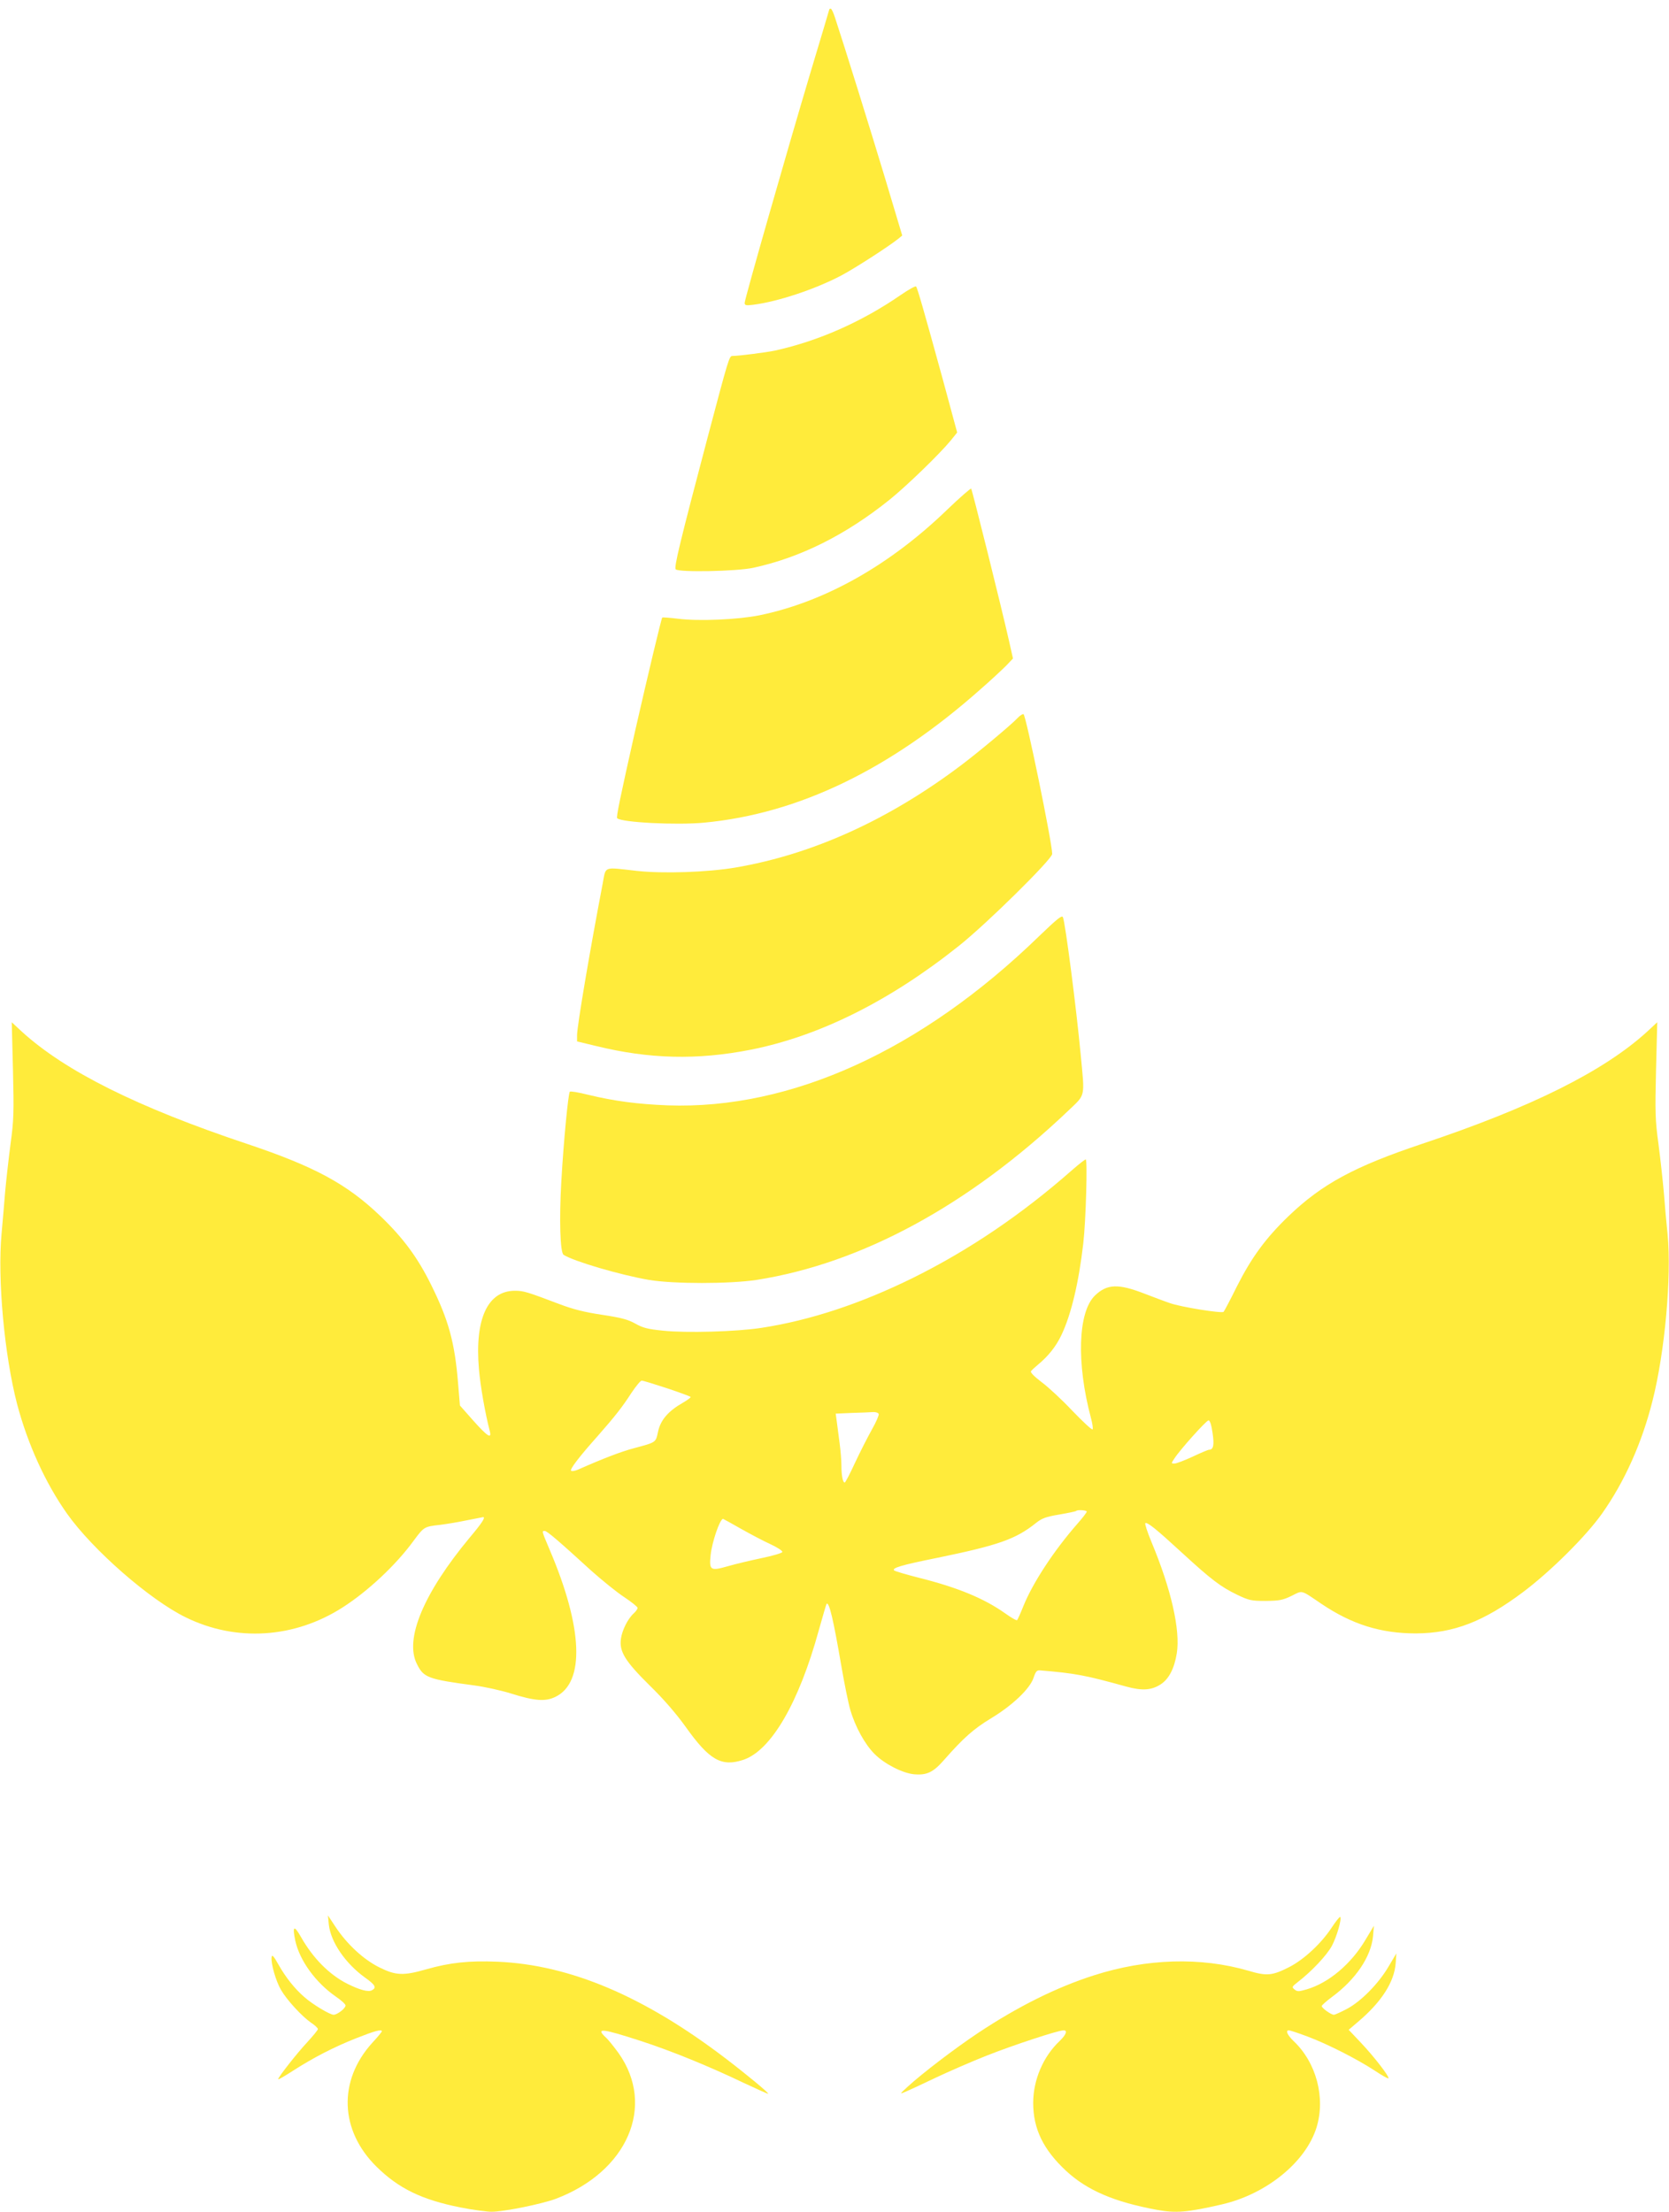 <?xml version="1.0" standalone="no"?>
<!DOCTYPE svg PUBLIC "-//W3C//DTD SVG 20010904//EN"
 "http://www.w3.org/TR/2001/REC-SVG-20010904/DTD/svg10.dtd">
<svg version="1.0" xmlns="http://www.w3.org/2000/svg"
 width="966pt" height="1280pt" viewBox="0 0 966 1280"
 preserveAspectRatio="xMidYMid meet">
<g transform="translate(0,1280) scale(0.1,-0.1)"
fill="#ffeb3b" stroke="none">
<path d="M4800 12746 c0 -2 -50 -169 -111 -372 -136 -456 -379 -1305 -379
-1327 0 -14 8 -16 48 -11 144 18 360 90 512 170 77 41 270 165 329 212 l23 19
-100 334 c-87 288 -233 757 -289 927 -9 28 -20 52 -25 52 -4 0 -8 -2 -8 -4z"/>
<path d="M5215 11094 c-226 -156 -476 -267 -730 -323 -46 -10 -209 -31 -246
-31 -18 0 -22 -13 -143 -470 -160 -606 -196 -754 -185 -765 18 -18 352 -12
449 9 272 59 535 190 790 395 99 80 289 264 353 342 l37 46 -85 314 c-108 393
-145 522 -153 531 -4 4 -43 -18 -87 -48z"/>
<path d="M5486 9854 c-335 -325 -712 -537 -1091 -615 -125 -25 -349 -35 -469
-20 -49 6 -91 9 -93 7 -5 -5 -81 -323 -157 -656 -87 -387 -110 -499 -104 -505
24 -25 344 -41 503 -26 548 52 1077 308 1600 772 61 53 127 115 149 137 l39
41 -22 98 c-46 204 -214 878 -220 885 -3 3 -64 -50 -135 -118z"/>
<path d="M5889 8644 c-33 -36 -227 -198 -324 -271 -421 -318 -863 -518 -1310
-594 -161 -27 -416 -36 -570 -19 -197 22 -177 30 -197 -75 -73 -382 -148 -823
-148 -876 l0 -36 108 -26 c308 -76 587 -83 897 -22 398 79 805 282 1205 601
161 128 540 502 540 532 0 64 -152 804 -166 809 -5 2 -21 -8 -35 -23z"/>
<path d="M6013 7381 c-680 -660 -1435 -1003 -2148 -978 -175 7 -306 24 -460
61 -55 14 -103 22 -107 18 -9 -10 -36 -287 -49 -517 -13 -223 -7 -414 13 -427
60 -38 326 -116 493 -145 142 -24 469 -24 625 0 606 95 1228 432 1803 979 101
97 96 71 72 324 -25 267 -89 764 -103 796 -6 13 -34 -10 -139 -111z"/>
<path d="M75 6610 c6 -245 5 -292 -14 -430 -11 -85 -25 -209 -31 -275 -5 -66
-15 -176 -21 -245 -24 -262 16 -701 90 -986 61 -230 163 -456 289 -634 148
-209 478 -498 687 -600 291 -143 629 -122 909 58 145 93 307 244 409 384 61
82 62 83 152 93 33 4 102 15 154 26 51 10 95 19 97 19 16 0 -7 -35 -77 -118
-267 -321 -379 -588 -306 -732 39 -79 63 -88 332 -124 61 -8 155 -29 210 -46
140 -44 201 -49 260 -20 172 83 159 400 -34 852 -46 109 -46 108 -28 108 13 0
80 -57 268 -229 63 -56 149 -126 192 -154 42 -28 77 -56 77 -62 0 -7 -9 -20
-21 -31 -35 -31 -68 -98 -75 -147 -11 -75 24 -131 168 -273 79 -77 153 -163
206 -237 138 -194 208 -234 336 -191 160 55 320 330 435 749 23 82 43 150 45
153 15 14 39 -88 86 -362 17 -99 40 -212 51 -250 29 -100 85 -201 141 -257 57
-57 160 -110 227 -117 76 -7 113 11 178 86 109 124 169 177 268 237 123 74
226 171 247 235 13 38 19 45 39 43 204 -17 261 -28 499 -94 91 -25 146 -21
199 14 47 31 78 92 92 178 22 134 -33 374 -146 644 -24 58 -40 107 -36 110 12
7 62 -33 212 -171 171 -157 224 -197 319 -243 69 -33 82 -36 165 -36 79 1 98
4 150 29 66 33 51 37 172 -45 178 -120 344 -172 548 -172 218 1 392 68 620
239 160 120 366 325 457 454 131 185 232 411 293 655 71 280 110 715 87 960
-7 66 -17 176 -22 245 -6 69 -20 195 -31 280 -19 138 -20 184 -14 430 l7 274
-58 -54 c-251 -229 -669 -438 -1304 -650 -391 -131 -578 -232 -772 -418 -133
-128 -214 -239 -299 -407 -38 -77 -73 -143 -77 -147 -10 -10 -249 28 -312 51
-30 10 -95 35 -145 54 -152 59 -217 57 -287 -10 -99 -95 -109 -391 -23 -712 8
-30 12 -58 9 -63 -4 -5 -55 43 -116 106 -60 64 -141 139 -179 167 -41 31 -66
56 -62 63 4 6 21 22 38 36 62 51 107 107 139 175 56 118 100 303 126 530 15
130 25 485 14 485 -5 0 -39 -27 -77 -60 -293 -258 -599 -465 -922 -625 -304
-150 -598 -247 -880 -290 -145 -22 -432 -30 -567 -16 -89 9 -117 16 -161 41
-43 24 -81 34 -193 51 -101 15 -167 32 -244 61 -190 72 -209 78 -260 78 -158
0 -233 -164 -208 -453 8 -95 35 -252 63 -360 12 -47 -14 -30 -97 63 l-76 86
-11 132 c-19 233 -55 364 -156 567 -78 158 -161 270 -293 397 -194 186 -381
287 -772 418 -635 212 -1053 421 -1304 650 l-58 54 7 -274z m3785 -1844 c72
-24 134 -47 137 -50 3 -3 -17 -18 -43 -33 -86 -49 -130 -100 -145 -167 -14
-65 -9 -62 -139 -97 -73 -19 -180 -60 -322 -123 -21 -9 -39 -12 -43 -7 -6 10
47 80 155 201 102 116 143 169 194 248 26 39 53 72 60 72 8 0 73 -20 146 -44z
m1226 -149 c2 -7 -15 -47 -39 -89 -24 -43 -68 -129 -98 -193 -29 -63 -56 -115
-60 -115 -11 0 -19 41 -19 100 0 30 -5 87 -10 125 -5 39 -12 93 -16 122 l-7
52 94 4 c52 1 107 4 122 5 15 1 30 -4 33 -11z m1932 -109 c11 -71 5 -98 -20
-98 -6 0 -48 -18 -95 -40 -47 -22 -95 -40 -105 -40 -20 0 -20 1 -1 29 31 49
185 221 198 221 8 0 17 -28 23 -72z m-728 -456 c0 -5 -23 -35 -52 -68 -137
-156 -259 -342 -314 -477 -17 -43 -34 -80 -37 -83 -3 -4 -34 14 -69 39 -123
87 -275 150 -503 207 -71 18 -134 37 -139 41 -17 14 38 31 252 74 349 72 451
107 568 201 34 27 57 36 135 49 52 9 96 18 98 21 8 8 61 4 61 -4z m-2004 -98
c55 -31 132 -72 172 -90 41 -19 72 -39 70 -46 -2 -6 -56 -22 -119 -35 -62 -13
-151 -34 -196 -47 -101 -29 -109 -24 -100 64 8 77 54 210 72 210 1 0 47 -25
101 -56z"/>
<path d="M1903 1663 c11 -102 96 -226 210 -308 59 -42 68 -58 40 -73 -20 -12
-70 1 -144 38 -104 53 -197 147 -267 270 -40 71 -51 65 -33 -21 25 -115 118
-243 235 -324 31 -21 56 -44 56 -51 0 -17 -48 -54 -69 -54 -22 0 -123 61 -169
102 -55 47 -109 115 -150 188 -29 52 -38 60 -40 43 -5 -35 25 -140 55 -190 33
-57 119 -151 172 -188 23 -15 41 -32 41 -38 0 -5 -27 -38 -60 -74 -60 -64
-170 -204 -170 -216 0 -4 38 18 84 48 122 78 236 137 367 189 109 43 149 54
149 40 0 -3 -25 -34 -56 -67 -198 -219 -188 -507 26 -717 127 -125 262 -191
485 -235 70 -14 151 -25 180 -25 72 0 288 44 372 75 415 157 579 537 364 842
-27 37 -60 79 -75 92 -61 57 -21 52 204 -21 175 -57 389 -144 594 -242 77 -36
141 -65 142 -63 5 4 -124 111 -246 204 -473 361 -902 542 -1320 560 -166 7
-276 -5 -413 -44 -133 -38 -176 -36 -271 11 -91 45 -188 134 -255 236 l-43 65
5 -52z"/>
<path d="M7706 1642 c-61 -92 -161 -184 -246 -227 -97 -49 -128 -52 -235 -20
-276 80 -588 71 -894 -27 -216 -69 -441 -181 -671 -334 -132 -88 -321 -232
-405 -309 -49 -45 -49 -45 -15 -31 19 8 97 44 172 80 76 36 211 95 300 130
154 61 413 146 444 146 24 0 15 -25 -22 -61 -96 -90 -154 -226 -154 -359 0
-151 59 -271 190 -393 122 -113 278 -180 526 -226 109 -20 175 -15 374 31 259
59 488 245 550 446 53 172 -1 376 -134 501 -35 34 -47 61 -26 61 6 0 55 -16
108 -36 115 -43 288 -131 390 -198 40 -27 75 -46 78 -44 8 8 -84 127 -160 207
l-70 74 54 46 c135 114 210 230 218 339 l4 57 -47 -79 c-58 -98 -160 -201
-241 -243 -34 -18 -67 -33 -74 -33 -16 0 -70 39 -70 50 0 5 26 28 58 52 138
101 228 234 239 353 l5 60 -48 -80 c-83 -141 -214 -251 -341 -288 -45 -13 -54
-14 -70 -1 -17 14 -16 16 17 42 82 63 170 157 199 211 29 55 58 157 48 167 -3
3 -26 -26 -51 -64z"/>
</g>
</svg>
